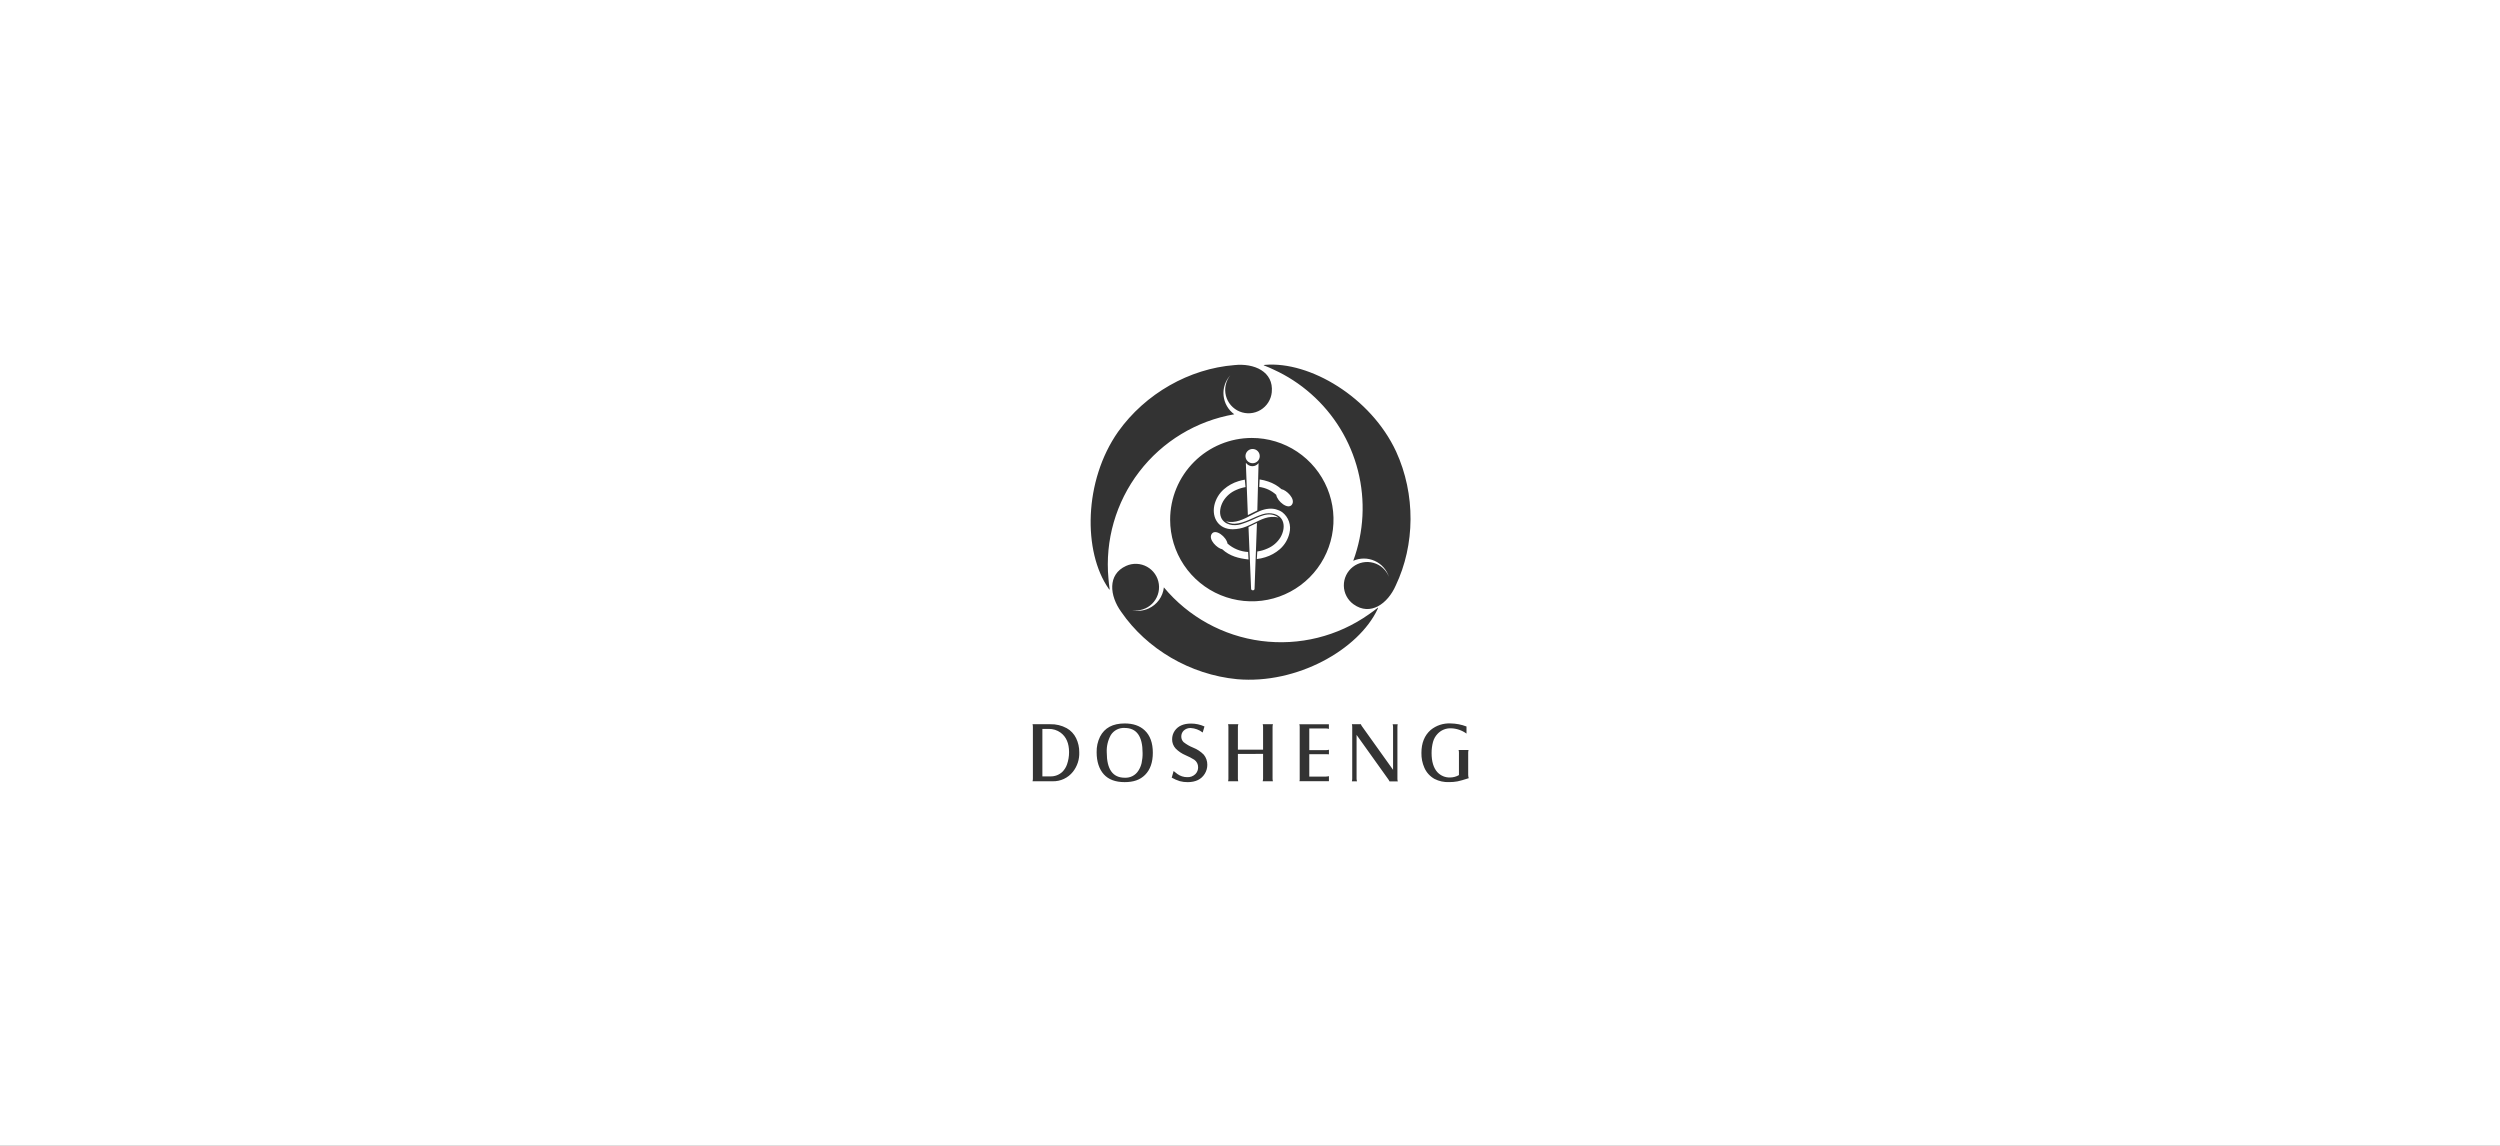 <svg width="1920" height="880" viewBox="0 0 1920 880" fill="none" xmlns="http://www.w3.org/2000/svg">
<rect x="0" y="0" width="1920" height="880" fill="#333333" stroke="none"/>
<path d="M1920 880H0V0H1920V880ZM914.715 555.696C908.921 555.696 904.744 557.549 902.182 561.254C900.868 563.175 900.173 565.453 900.19 567.78C900.154 570.382 901.107 572.899 902.856 574.825C905.048 577.05 907.661 578.816 910.543 580.019C912.856 580.999 915.09 582.157 917.225 583.481C918.149 584.135 918.9 585.006 919.41 586.017C919.92 587.028 920.174 588.148 920.15 589.28C920.17 590.239 919.998 591.193 919.645 592.085C919.291 592.977 918.762 593.789 918.09 594.474C917.26 595.293 916.267 595.929 915.176 596.341C914.085 596.752 912.919 596.93 911.755 596.862C909.066 596.862 906.445 596.021 904.259 594.456C903.514 593.868 902.545 593.158 901.333 592.137L899.861 597.33L900.018 597.295C901.933 598.394 903.965 599.278 906.076 599.927C908.052 600.455 910.09 600.711 912.135 600.688C918.251 600.677 922.626 598.536 925.257 594.266C926.551 592.189 927.229 589.788 927.213 587.342C927.253 584.525 926.297 581.784 924.513 579.604C922.197 577.238 919.406 575.392 916.324 574.186C913.677 573.134 911.198 571.699 908.968 569.927C908.398 569.366 907.949 568.694 907.651 567.952C907.354 567.21 907.212 566.415 907.236 565.616C907.21 563.979 907.833 562.398 908.968 561.219C909.685 560.514 910.538 559.963 911.476 559.6C912.413 559.236 913.415 559.069 914.42 559.107C917.78 559.302 921.003 560.509 923.664 562.569L925.032 557.93C921.792 556.459 918.274 555.697 914.715 555.696ZM1114.02 555.593C1108.49 555.319 1103.05 557.109 1098.77 560.613C1094.02 564.779 1091.65 570.659 1091.65 578.253C1091.57 582.17 1092.34 586.058 1093.92 589.644C1095.51 593.273 1098.25 596.282 1101.71 598.213C1105.16 599.977 1109.02 600.817 1112.89 600.653C1115.06 600.675 1117.23 600.49 1119.37 600.1C1120.39 599.892 1121.58 599.563 1122.99 599.183C1124.39 598.802 1126.05 598.282 1127.99 597.642C1127.7 596.795 1127.56 595.905 1127.57 595.011V578.132C1127.57 577.42 1127.66 576.711 1127.83 576.021H1120.21C1120.4 576.708 1120.49 577.419 1120.47 578.132V595.271C1118.41 596.453 1116.08 597.085 1113.71 597.105C1111.87 597.175 1110.04 596.845 1108.35 596.14C1106.66 595.434 1105.13 594.37 1103.89 593.02C1100.95 589.782 1099.46 584.883 1099.46 578.357C1099.44 575.435 1099.82 572.522 1100.58 569.701C1101.21 567.455 1102.36 565.394 1103.96 563.694C1105.27 562.256 1106.88 561.121 1108.67 560.367C1110.47 559.614 1112.4 559.26 1114.35 559.332C1118.64 559.449 1122.8 560.868 1126.27 563.4V558.017L1126.31 557.965C1122.39 556.449 1118.22 555.645 1114.02 555.593ZM863.785 555.61C854.622 555.61 848.309 558.986 844.847 565.737C843.015 569.465 842.112 573.581 842.216 577.733C842.216 584.969 844.155 590.734 847.738 594.698C851.322 598.662 856.636 600.671 863.698 600.671C870.467 600.671 875.488 599.026 879.435 595.079C883.381 591.132 885.372 585.455 885.372 578.098C885.372 570.562 883.295 564.837 879.141 560.925C875.332 557.341 870.225 555.61 863.785 555.61ZM1038.25 556.199C1038.43 556.888 1038.52 557.598 1038.51 558.311V597.936C1038.51 598.654 1038.43 599.37 1038.25 600.065H1042.18C1041.96 599.377 1041.85 598.658 1041.85 597.936V564.4L1041.81 564.353L1041.85 564.317V564.4L1066.17 598.455C1066.56 598.963 1066.88 599.515 1067.14 600.1H1073.53C1073.29 599.47 1073.18 598.798 1073.22 598.126V558.311C1073.21 557.865 1073.24 557.419 1073.3 556.978C1073.35 556.721 1073.4 556.466 1073.47 556.216H1069.55C1069.76 556.9 1069.87 557.612 1069.87 558.328V591.219L1045.95 557.722C1045.6 557.264 1045.34 556.749 1045.17 556.199H1038.25ZM806.503 556.199H793C793.181 556.882 793.269 557.587 793.26 558.293V597.884C793.266 598.602 793.179 599.318 793 600.014H808.407C811.39 600.092 814.35 599.476 817.054 598.214C819.758 596.952 822.132 595.079 823.987 592.742C827.362 588.487 829.095 583.16 828.869 577.733C828.907 573.983 828.077 570.274 826.445 566.897C824.882 563.672 822.369 561.001 819.244 559.245C815.344 557.113 810.945 556.062 806.503 556.199ZM943.157 556.199C943.336 556.883 943.423 557.587 943.416 558.293V598.184C943.406 598.802 943.32 599.417 943.157 600.014H950.964C950.787 599.33 950.7 598.625 950.704 597.919V579.032L970.041 578.98V597.919C970.051 598.629 969.946 599.337 969.729 600.014H977.589C977.412 599.33 977.325 598.625 977.329 597.919V558.293C977.322 557.584 977.421 556.879 977.623 556.199H969.764C969.949 556.888 970.043 557.598 970.041 558.311V575.761H950.704V558.311C950.701 557.592 950.818 556.879 951.051 556.199H943.157ZM997.877 556.199C998.099 556.88 998.199 557.595 998.172 558.311V597.866C998.192 598.241 998.192 598.617 998.172 598.992C998.12 599.304 998.05 599.632 997.964 599.961H1020.62V596.084C1019.83 596.289 1019.01 596.398 1018.18 596.412H1005.53V579.205H1018.87C1019.46 579.215 1020.04 579.255 1020.62 579.326V575.777C1019.94 575.982 1019.23 576.093 1018.52 576.106H1005.53V559.471H1018.55C1019.24 559.473 1019.93 559.584 1020.59 559.8V556.251H997.895L997.877 556.199ZM857.694 560.329C859.574 559.369 861.679 558.935 863.785 559.072C872.937 559.072 877.513 565.478 877.513 578.288C877.56 580.9 877.304 583.508 876.751 586.061C876.274 588.113 875.449 590.069 874.311 591.843C873.21 593.603 871.659 595.037 869.817 595.996C867.976 596.955 865.91 597.403 863.837 597.295C854.605 597.306 849.988 590.821 849.988 577.838C849.766 573.197 850.845 568.586 853.104 564.525C854.229 562.739 855.814 561.289 857.694 560.329ZM805.343 559.8C808.645 559.718 811.883 560.728 814.553 562.673C818.88 565.881 821.044 570.879 821.044 577.665C821.054 580.896 820.51 584.105 819.435 587.151C819.064 588.215 818.57 589.232 817.963 590.181C817.369 591.126 816.672 592.003 815.886 592.795C814.63 593.965 813.153 594.873 811.542 595.468C809.931 596.062 808.218 596.331 806.503 596.257H800.548V559.8H805.343ZM872.963 433.033C870.176 432.919 867.4 433.458 864.857 434.606C850.333 441.167 852.203 457.63 861.066 469.869C880.628 498.381 914.039 518.15 950.046 521.612C996.024 525.68 1043.39 498.9 1058.02 467.74C1058.31 466.979 1058.45 466.719 1058.31 466.701C1058.17 466.684 1057.82 466.995 1057.55 467.186C1055.63 468.72 1053.61 470.216 1051.49 471.67C1027.45 488.717 997.865 496.068 968.644 492.256C939.422 488.443 912.714 473.747 893.854 451.104C893.479 454.597 892.197 457.933 890.135 460.778C888.073 463.624 885.303 465.88 882.1 467.324C878.149 469.129 873.717 469.592 869.479 468.641C872.236 469.069 875.055 468.847 877.711 467.994C880.367 467.141 882.787 465.679 884.778 463.726C886.77 461.772 888.278 459.381 889.182 456.742C890.086 454.103 890.361 451.289 889.985 448.524C889.61 445.76 888.595 443.122 887.02 440.819C885.445 438.517 883.353 436.614 880.913 435.263C878.473 433.911 875.75 433.147 872.963 433.033ZM1072.21 346.769C1052.75 304.945 1005.86 277.316 971.581 280.207C970.716 280.276 970.474 280.363 970.525 280.484C970.578 280.606 971.027 280.761 971.339 280.899C973.641 281.782 975.944 282.787 978.264 283.912C988.643 288.648 998.263 294.896 1006.81 302.452C1024.54 318.047 1037.13 338.646 1042.93 361.537C1048.73 384.428 1047.46 408.539 1039.29 430.693C1041.88 429.544 1044.69 428.954 1047.53 428.964C1050.37 428.974 1053.18 429.583 1055.77 430.751C1058.36 431.919 1060.67 433.619 1062.56 435.742C1064.45 437.865 1065.87 440.362 1066.72 443.07C1065.72 440.466 1064.11 438.134 1062.04 436.258C1059.98 434.382 1057.5 433.015 1054.81 432.266C1052.12 431.516 1049.29 431.406 1046.55 431.942C1043.81 432.479 1041.23 433.648 1039.03 435.356C1036.82 437.065 1035.04 439.265 1033.83 441.782C1032.62 444.299 1032.02 447.064 1032.07 449.855C1032.11 452.647 1032.81 455.39 1034.11 457.863C1035.41 460.337 1037.26 462.474 1039.53 464.104C1052.49 473.4 1065.81 463.584 1071.9 449.718C1086.8 418.506 1087.27 379.66 1072.21 346.769ZM961.384 336.348C944.75 336.357 928.799 342.97 917.039 354.733C905.279 366.497 898.67 382.449 898.665 399.083C898.665 411.492 902.345 423.622 909.239 433.939C916.133 444.256 925.932 452.297 937.396 457.045C948.861 461.793 961.477 463.034 973.646 460.612C985.816 458.19 996.995 452.213 1005.77 443.438C1014.54 434.662 1020.51 423.482 1022.93 411.312C1025.35 399.141 1024.11 386.526 1019.36 375.063C1014.6 363.6 1006.56 353.803 996.242 346.912C985.923 340.021 973.792 336.344 961.384 336.348ZM965.33 401.646L963.495 452.28C963.374 453.769 960.985 453.682 960.847 452.28L958.839 404.727L965.312 401.628L965.33 401.646ZM976.722 301.24C978.297 285.366 963.116 278.753 948.021 280.397C913.537 283.115 879.676 302.157 858.712 331.586C832.209 369.359 831.724 423.785 851.39 452.02C851.874 452.799 852.013 452.903 852.151 452.799C852.29 452.695 852.151 452.245 852.151 451.898C851.771 449.475 851.493 446.982 851.303 444.42C848.554 415.078 856.976 385.779 874.886 362.375C892.796 338.971 918.875 323.185 947.916 318.17C945.615 316.499 943.694 314.359 942.278 311.893C940.863 309.426 939.984 306.688 939.701 303.858C939.418 301.029 939.737 298.171 940.637 295.474C941.536 292.776 942.997 290.298 944.922 288.204C943.167 290.378 941.943 292.932 941.35 295.662C940.756 298.392 940.809 301.224 941.504 303.93C942.199 306.636 943.516 309.143 945.351 311.25C947.186 313.357 949.488 315.006 952.073 316.065C954.658 317.125 957.455 317.566 960.241 317.354C963.027 317.141 965.725 316.28 968.119 314.84C970.513 313.4 972.538 311.42 974.031 309.059C975.525 306.698 976.446 304.02 976.722 301.24ZM930.604 410.041C933.53 405.68 941.943 412.43 942.722 417.468C947.121 421.347 952.704 423.623 958.562 423.925L958.873 429.689C951.274 428.841 944.47 427.144 938.653 421.812L938.671 421.83C935.087 421.293 927.679 414.403 930.604 410.041ZM974.488 390.705C978.113 390.371 981.742 391.307 984.753 393.354C987.143 395.19 988.943 397.688 989.928 400.537C990.912 403.386 991.039 406.463 990.293 409.384C989.206 414.2 986.618 418.546 982.901 421.796C979.661 424.603 975.869 426.702 971.77 427.958C969.647 428.641 967.461 429.105 965.244 429.343L965.59 423.544C968.295 423.165 970.931 422.395 973.415 421.259C977.593 419.508 981.108 416.478 983.455 412.604C985.757 408.587 986.658 403.775 985.048 400.053C982.59 394.323 975.353 393.232 969.952 394.859C963.062 396.919 955.567 402.009 948.331 402.234C945.915 402.346 943.525 401.684 941.51 400.347C948.555 402.32 955.636 398.512 961.071 395.655C965.434 393.37 969.537 391.069 974.488 390.705ZM956.554 374.104C954.113 374.518 951.734 375.24 949.474 376.25C945.292 377.995 941.775 381.027 939.433 384.905C937.13 388.921 936.231 393.734 937.823 397.456C940.281 403.186 947.517 404.277 952.936 402.649C955.273 401.957 957.8 400.935 960.362 399.896C966.196 397.507 974.453 391.83 981.932 397.508C974.211 395.517 968.1 399.326 963.045 401.663C961.02 402.667 959.064 403.584 957.056 404.397C953.792 405.719 950.311 406.424 946.79 406.476C936.057 406.528 930.569 397.923 932.595 388.125C933.671 383.314 936.255 378.972 939.97 375.73C943.205 372.911 946.997 370.806 951.101 369.551C952.716 369.047 954.365 368.653 956.034 368.373L956.554 374.104ZM965.625 392.021L958.354 395.587L956.813 355.771L957.073 355.667C957.626 356.405 958.343 357.004 959.168 357.417C959.993 357.83 960.903 358.044 961.825 358.044C962.747 358.044 963.657 357.83 964.481 357.417C965.306 357.004 966.024 356.405 966.577 355.667L965.625 392.021ZM967.406 368.205C969.659 368.529 971.874 369.072 974.021 369.827C977.778 371.07 981.241 373.068 984.199 375.696C987.783 376.233 995.175 383.088 992.267 387.468C989.358 391.847 980.927 385.079 980.148 380.041C976.53 376.726 971.979 374.604 967.113 373.965L967.406 368.205ZM962.007 344.812C962.726 344.81 963.438 344.951 964.103 345.225C964.767 345.499 965.371 345.902 965.88 346.41C966.388 346.919 966.791 347.523 967.065 348.188C967.339 348.852 967.479 349.564 967.477 350.283C967.477 351.365 967.156 352.423 966.555 353.322C965.954 354.222 965.099 354.923 964.1 355.337C963.1 355.751 962 355.859 960.939 355.648C959.878 355.437 958.904 354.916 958.139 354.151C957.374 353.386 956.853 352.412 956.642 351.351C956.431 350.289 956.538 349.189 956.952 348.189C957.366 347.19 958.068 346.335 958.968 345.734C959.867 345.134 960.925 344.812 962.007 344.812Z" fill="white"/>
</svg>

